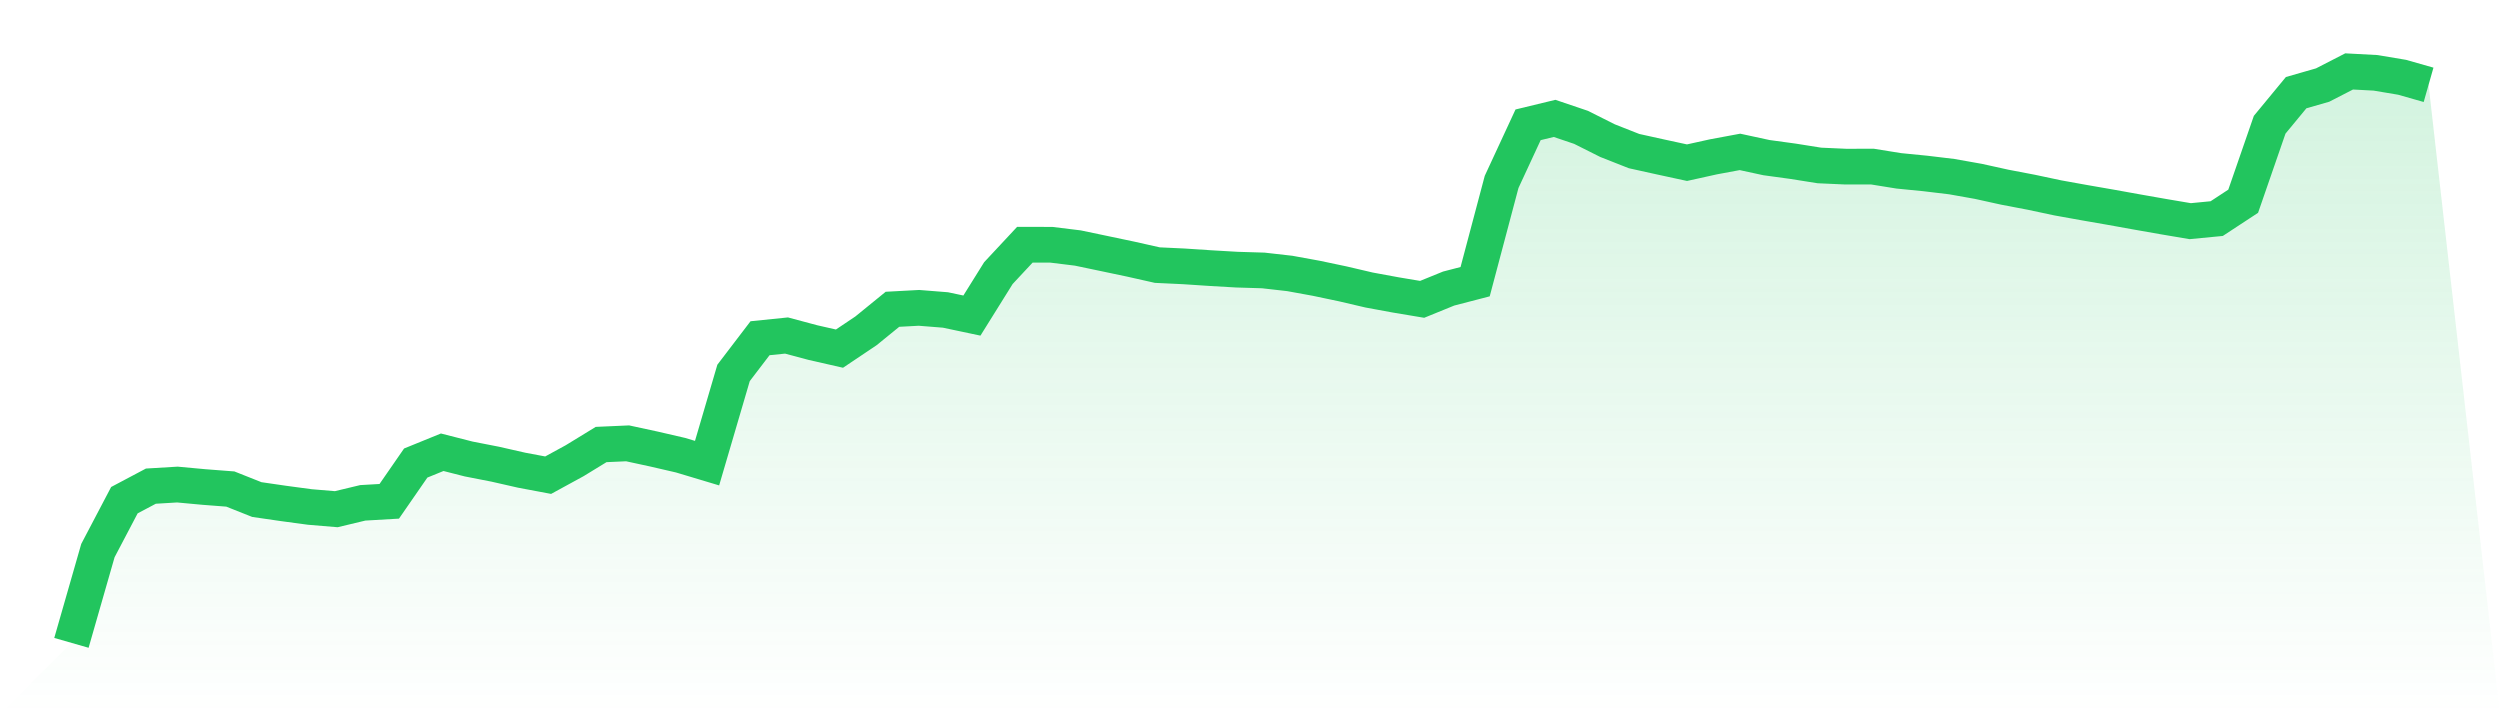 <svg viewBox="0 0 140 40" xmlns="http://www.w3.org/2000/svg">
<defs>
<linearGradient id="gradient" x1="0" x2="0" y1="0" y2="1">
<stop offset="0%" stop-color="#22c55e" stop-opacity="0.2"/>
<stop offset="100%" stop-color="#22c55e" stop-opacity="0"/>
</linearGradient>
</defs>
<path d="M4,36 L4,36 L5.483,30.833 L6.966,28.01 L8.449,27.224 L9.933,27.135 L11.416,27.272 L12.899,27.386 L14.382,27.975 L15.865,28.191 L17.348,28.391 L18.831,28.515 L20.315,28.159 L21.798,28.073 L23.281,25.93 L24.764,25.326 L26.247,25.704 L27.73,25.994 L29.213,26.331 L30.697,26.61 L32.18,25.8 L33.663,24.893 L35.146,24.827 L36.629,25.148 L38.112,25.491 L39.596,25.936 L41.079,20.884 L42.562,18.941 L44.045,18.789 L45.528,19.186 L47.011,19.523 L48.494,18.528 L49.978,17.32 L51.461,17.24 L52.944,17.358 L54.427,17.672 L55.91,15.294 L57.393,13.704 L58.876,13.707 L60.36,13.889 L61.843,14.2 L63.326,14.512 L64.809,14.846 L66.292,14.916 L67.775,15.014 L69.258,15.1 L70.742,15.145 L72.225,15.313 L73.708,15.583 L75.191,15.895 L76.674,16.242 L78.157,16.515 L79.64,16.763 L81.124,16.159 L82.607,15.774 L84.09,10.188 L85.573,6.989 L87.056,6.63 L88.539,7.132 L90.022,7.876 L91.506,8.461 L92.989,8.789 L94.472,9.11 L95.955,8.782 L97.438,8.506 L98.921,8.827 L100.404,9.03 L101.888,9.266 L103.371,9.332 L104.854,9.329 L106.337,9.568 L107.82,9.714 L109.303,9.892 L110.787,10.156 L112.27,10.483 L113.753,10.766 L115.236,11.081 L116.719,11.348 L118.202,11.606 L119.685,11.873 L121.169,12.134 L122.652,12.385 L124.135,12.242 L125.618,11.269 L127.101,6.986 L128.584,5.189 L130.067,4.763 L131.551,4 L133.034,4.079 L134.517,4.328 L136,4.75 L140,40 L0,40 z" fill="url(#gradient)"/>
<path d="M4,36 L4,36 L5.483,30.833 L6.966,28.01 L8.449,27.224 L9.933,27.135 L11.416,27.272 L12.899,27.386 L14.382,27.975 L15.865,28.191 L17.348,28.391 L18.831,28.515 L20.315,28.159 L21.798,28.073 L23.281,25.93 L24.764,25.326 L26.247,25.704 L27.73,25.994 L29.213,26.331 L30.697,26.61 L32.18,25.8 L33.663,24.893 L35.146,24.827 L36.629,25.148 L38.112,25.491 L39.596,25.936 L41.079,20.884 L42.562,18.941 L44.045,18.789 L45.528,19.186 L47.011,19.523 L48.494,18.528 L49.978,17.32 L51.461,17.24 L52.944,17.358 L54.427,17.672 L55.91,15.294 L57.393,13.704 L58.876,13.707 L60.36,13.889 L61.843,14.2 L63.326,14.512 L64.809,14.846 L66.292,14.916 L67.775,15.014 L69.258,15.1 L70.742,15.145 L72.225,15.313 L73.708,15.583 L75.191,15.895 L76.674,16.242 L78.157,16.515 L79.64,16.763 L81.124,16.159 L82.607,15.774 L84.09,10.188 L85.573,6.989 L87.056,6.63 L88.539,7.132 L90.022,7.876 L91.506,8.461 L92.989,8.789 L94.472,9.11 L95.955,8.782 L97.438,8.506 L98.921,8.827 L100.404,9.03 L101.888,9.266 L103.371,9.332 L104.854,9.329 L106.337,9.568 L107.82,9.714 L109.303,9.892 L110.787,10.156 L112.27,10.483 L113.753,10.766 L115.236,11.081 L116.719,11.348 L118.202,11.606 L119.685,11.873 L121.169,12.134 L122.652,12.385 L124.135,12.242 L125.618,11.269 L127.101,6.986 L128.584,5.189 L130.067,4.763 L131.551,4 L133.034,4.079 L134.517,4.328 L136,4.75" fill="none" stroke="#22c55e" stroke-width="2"/>
</svg>